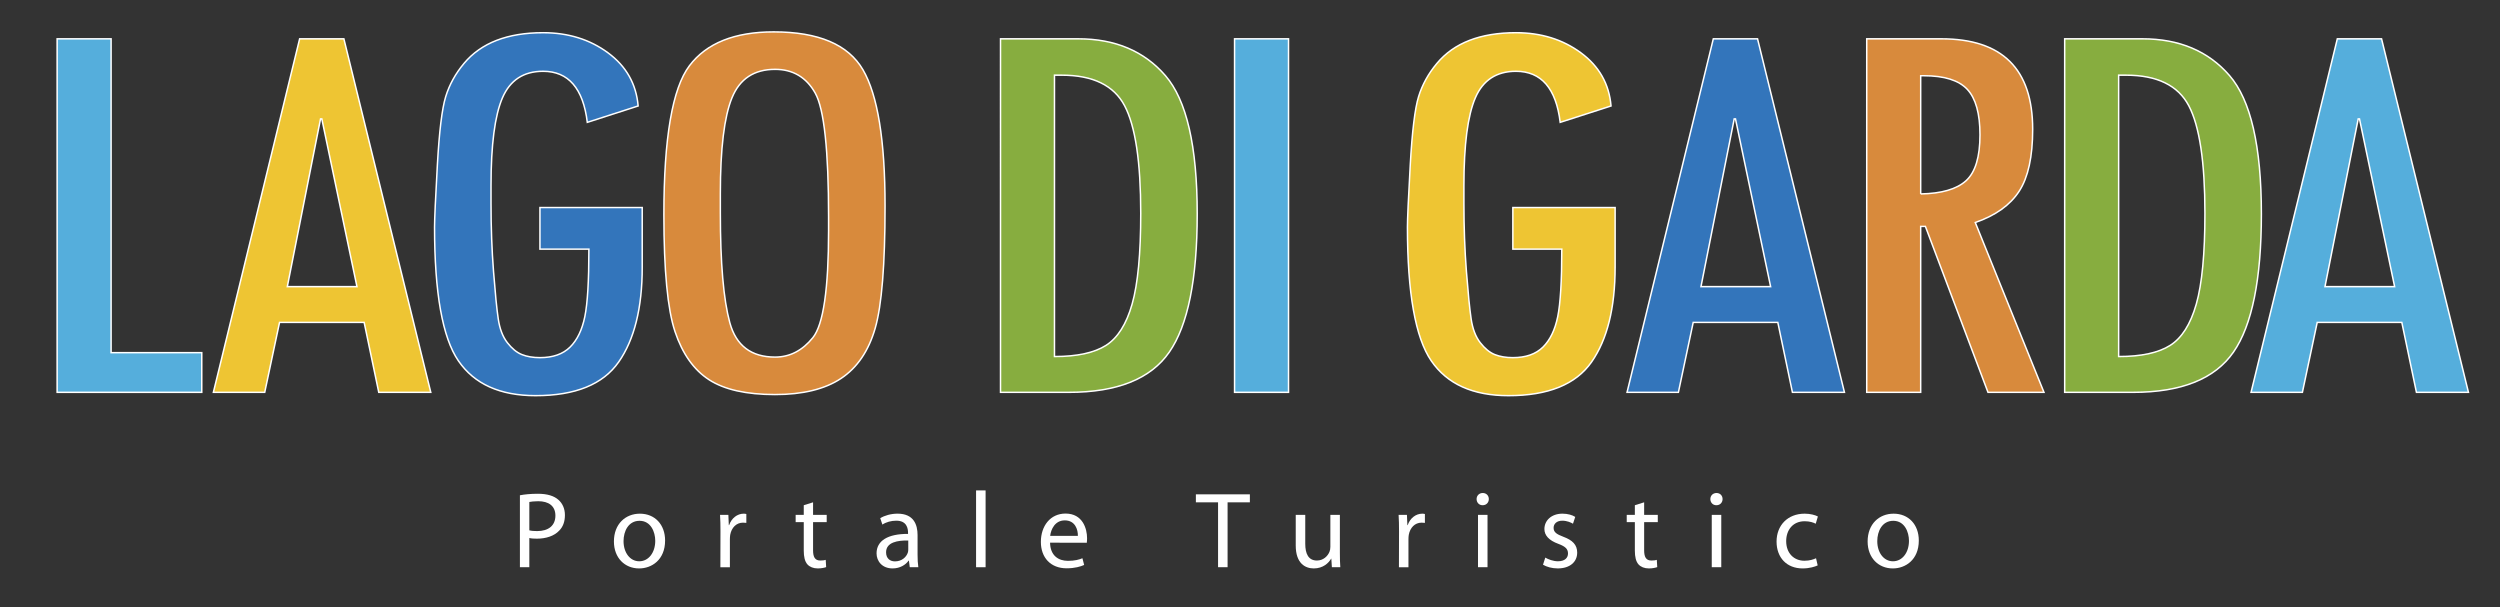 <?xml version="1.0" encoding="utf-8"?>
<!-- Generator: Adobe Illustrator 16.0.0, SVG Export Plug-In . SVG Version: 6.00 Build 0)  -->
<!DOCTYPE svg PUBLIC "-//W3C//DTD SVG 1.1//EN" "http://www.w3.org/Graphics/SVG/1.1/DTD/svg11.dtd">
<svg version="1.1" xmlns="http://www.w3.org/2000/svg" xmlns:xlink="http://www.w3.org/1999/xlink" x="0px" y="0px" width="416px"
	 height="101px" viewBox="0 0 416 101" enable-background="new 0 0 416 101" xml:space="preserve">
<rect x="0" y="0" width="416" height="101" fill="#333333" stroke="none"/>
<g id="ITA">
	<path fill="#55AEDC" stroke="#FFFFFF" stroke-width="0.25" stroke-miterlimit="10" d="M33.572,65.284H9.507V6.461h8.979v52.221
		h15.087V65.284z"/>
	<path fill="#EEC533" stroke="#FFFFFF" stroke-width="0.25" stroke-miterlimit="10" d="M71.681,65.284h-8.655l-2.433-11.636H46.516
		L44.05,65.284h-8.545L49.86,6.461h7.361L71.681,65.284z M59.396,47.693l-5.845-27.91h-0.214l-5.528,27.91H59.396z"/>
	<path fill="#3375BB" stroke="#FFFFFF" stroke-width="0.25" stroke-miterlimit="10" d="M106.867,44.46
		c0,6.772-1.305,12.028-3.915,15.768s-7.222,5.609-13.833,5.609c-5.917,0-10.198-1.932-12.842-5.795
		c-2.646-3.861-3.968-11.289-3.968-22.277c0-1.293,0.157-4.732,0.47-10.319c0.313-5.587,0.774-9.373,1.383-11.358
		c0.608-1.985,1.626-3.832,3.054-5.541c1.427-1.708,3.237-2.985,5.429-3.833c2.192-0.846,4.768-1.27,7.726-1.27
		c4.176,0,7.778,1.116,10.806,3.348c3.028,2.232,4.698,5.179,5.011,8.842l-8.457,2.724c-0.697-5.663-3.15-8.496-7.36-8.496
		c-3.237,0-5.49,1.47-6.76,4.409c-1.271,2.94-1.906,7.811-1.906,14.614v3.001c0,3.94,0.139,7.704,0.418,11.289
		c0.278,3.587,0.539,6.211,0.783,7.873c0.243,1.662,0.748,2.986,1.514,3.971c0.765,0.985,1.574,1.646,2.427,1.985
		c0.853,0.339,1.853,0.508,3.001,0.508c2.158,0,3.828-0.585,5.012-1.755c1.183-1.169,2.001-2.854,2.454-5.056
		c0.452-2.2,0.678-5.948,0.678-11.243h-8.144v-6.926h17.018V44.46z"/>
	<path fill="#D88A3C" stroke="#FFFFFF" stroke-width="0.25" stroke-miterlimit="10" d="M110.47,35.711
		c0-12.764,1.418-21.022,4.255-24.775c2.836-3.752,7.508-5.629,14.016-5.629c7.447,0,12.398,2.1,14.852,6.298
		s3.68,11.757,3.68,22.675c0,9.781-0.548,16.563-1.644,20.347c-1.097,3.783-2.994,6.567-5.69,8.351
		c-2.697,1.784-6.36,2.676-10.988,2.676c-4.769,0-8.423-0.822-10.963-2.468c-2.541-1.646-4.429-4.314-5.664-8.005
		C111.087,51.49,110.47,45,110.47,35.711z M137.876,36.172c0-11.163-0.742-18.059-2.225-20.688
		c-1.483-2.629-3.708-3.944-6.675-3.944c-3.49,0-5.881,1.576-7.172,4.729c-1.292,3.152-1.938,8.464-1.938,15.937v3.229
		c0,8.334,0.523,14.416,1.57,18.244s3.561,5.742,7.539,5.742c2.443,0,4.537-1.075,6.282-3.229c1.746-2.152,2.618-8.103,2.618-17.852
		V36.172z"/>
	<path fill="#87AD3F" stroke="#FFFFFF" stroke-width="0.25" stroke-miterlimit="10" d="M166.486,6.461h12.946
		c6.125,0,10.954,2.04,14.486,6.118c3.531,4.079,5.299,11.75,5.299,23.017c0,10.866-1.549,18.531-4.646,22.994
		s-8.665,6.694-16.705,6.694h-11.38V6.461z M175.464,12.51v46.818c3.759,0,6.612-0.615,8.562-1.848
		c1.949-1.23,3.401-3.523,4.359-6.879c0.957-3.355,1.436-8.388,1.436-15.098c0-8.557-0.896-14.528-2.688-17.915
		c-1.793-3.386-5.281-5.079-10.467-5.079H175.464z"/>
	<path fill="#55AEDC" stroke="#FFFFFF" stroke-width="0.25" stroke-miterlimit="10" d="M205.431,6.461h8.979v58.823h-8.979V6.461z"
		/>
	<path fill="#EEC533" stroke="#FFFFFF" stroke-width="0.25" stroke-miterlimit="10" d="M268.754,44.46
		c0,6.772-1.305,12.028-3.915,15.768s-7.222,5.609-13.834,5.609c-5.916,0-10.197-1.932-12.842-5.795
		c-2.645-3.861-3.967-11.289-3.967-22.277c0-1.293,0.156-4.732,0.47-10.319s0.773-9.373,1.383-11.358
		c0.608-1.985,1.627-3.832,3.055-5.541c1.426-1.708,3.236-2.985,5.429-3.833c2.192-0.846,4.768-1.27,7.726-1.27
		c4.177,0,7.778,1.116,10.807,3.348c3.027,2.232,4.698,5.179,5.011,8.842l-8.457,2.724c-0.696-5.663-3.149-8.496-7.36-8.496
		c-3.236,0-5.49,1.47-6.76,4.409c-1.271,2.94-1.905,7.811-1.905,14.614v3.001c0,3.94,0.139,7.704,0.417,11.289
		c0.278,3.587,0.539,6.211,0.783,7.873c0.243,1.662,0.748,2.986,1.514,3.971c0.766,0.985,1.574,1.646,2.428,1.985
		c0.853,0.339,1.854,0.508,3.002,0.508c2.157,0,3.827-0.585,5.011-1.755c1.184-1.169,2.001-2.854,2.454-5.056
		c0.452-2.2,0.679-5.948,0.679-11.243h-8.144v-6.926h17.018V44.46z"/>
	<path fill="#3375BB" stroke="#FFFFFF" stroke-width="0.25" stroke-miterlimit="10" d="M306.915,65.284h-8.655l-2.433-11.636
		h-14.078l-2.466,11.636h-8.544l14.355-58.823h7.36L306.915,65.284z M294.63,47.693l-5.846-27.91h-0.213l-5.528,27.91H294.63z"/>
	<path fill="#D88A3C" stroke="#FFFFFF" stroke-width="0.25" stroke-miterlimit="10" d="M340.117,65.284h-9.315l-10.417-27.611
		h-0.783v27.611h-8.979V6.461h12.425c10.127,0,15.19,5.018,15.19,15.052c0,4.556-0.749,7.988-2.244,10.296
		c-1.497,2.309-3.933,4.048-7.308,5.217L340.117,65.284z M319.602,32.271c3.479-0.062,5.994-0.792,7.543-2.193
		c1.548-1.4,2.323-3.948,2.323-7.642c0-3.539-0.705-6.063-2.114-7.572c-1.409-1.508-3.82-2.262-7.23-2.262h-0.521V32.271z"/>
	<path fill="#87AD3F" stroke="#FFFFFF" stroke-width="0.25" stroke-miterlimit="10" d="M343.564,6.461h12.946
		c6.125,0,10.953,2.04,14.486,6.118c3.531,4.079,5.298,11.75,5.298,23.017c0,10.866-1.549,18.531-4.646,22.994
		c-3.098,4.463-8.666,6.694-16.705,6.694h-11.38V6.461z M352.543,12.51v46.818c3.759,0,6.612-0.615,8.562-1.848
		c1.948-1.23,3.401-3.523,4.358-6.879s1.436-8.388,1.436-15.098c0-8.557-0.896-14.528-2.688-17.915
		c-1.793-3.386-5.282-5.079-10.467-5.079H352.543z"/>
	<path fill="#55AEDC" stroke="#FFFFFF" stroke-width="0.25" stroke-miterlimit="10" d="M410.75,65.284h-8.655l-2.433-11.636h-14.078
		l-2.466,11.636h-8.544L388.93,6.461h7.36L410.75,65.284z M398.465,47.693l-5.846-27.91h-0.213l-5.528,27.91H398.465z"/>
	<g>
		<path fill="#FFFFFF" d="M86.513,82.414c0.756-0.145,1.747-0.252,3.007-0.252c1.548,0,2.683,0.359,3.403,1.008
			c0.666,0.576,1.08,1.459,1.08,2.539c0,1.098-0.324,1.963-0.954,2.592c-0.828,0.883-2.179,1.334-3.709,1.334
			c-0.468,0-0.9-0.02-1.26-0.109v4.861h-1.567V82.414z M88.08,88.248c0.342,0.09,0.792,0.125,1.296,0.125
			c1.908,0,3.043-0.936,3.043-2.574c0-1.621-1.135-2.395-2.863-2.395c-0.684,0-1.206,0.072-1.476,0.125V88.248z"/>
		<path fill="#FFFFFF" d="M106.333,94.586c-2.341,0-4.177-1.729-4.177-4.484c0-2.916,1.927-4.627,4.321-4.627
			c2.503,0,4.195,1.818,4.195,4.465c0,3.242-2.25,4.646-4.321,4.646H106.333z M106.387,93.396c1.512,0,2.647-1.422,2.647-3.402
			c0-1.477-0.738-3.332-2.611-3.332c-1.855,0-2.665,1.729-2.665,3.387c0,1.908,1.081,3.348,2.611,3.348H106.387z"/>
		<path fill="#FFFFFF" d="M119.886,88.391c0-1.025-0.018-1.908-0.072-2.719h1.387l0.072,1.711h0.054
			c0.396-1.17,1.368-1.908,2.431-1.908c0.162,0,0.288,0.018,0.432,0.055v1.477c-0.18-0.02-0.342-0.037-0.558-0.037
			c-1.117,0-1.909,0.846-2.125,2.018c-0.036,0.232-0.054,0.486-0.054,0.756v4.645h-1.584L119.886,88.391z"/>
		<path fill="#FFFFFF" d="M135.294,83.584v2.088h2.269v1.207h-2.269v4.699c0,1.08,0.306,1.693,1.188,1.693
			c0.432,0,0.685-0.037,0.918-0.109l0.072,1.207c-0.306,0.107-0.792,0.217-1.404,0.217c-0.738,0-1.332-0.252-1.71-0.666
			c-0.432-0.486-0.612-1.262-0.612-2.287v-4.754h-1.35v-1.207h1.35V84.07L135.294,83.584z"/>
		<path fill="#FFFFFF" d="M152.683,92.299c0,0.756,0.036,1.494,0.126,2.088h-1.422l-0.144-1.098h-0.054
			c-0.468,0.684-1.422,1.297-2.665,1.297c-1.765,0-2.665-1.242-2.665-2.504c0-2.105,1.873-3.258,5.239-3.24v-0.18
			c0-0.721-0.198-2.035-1.98-2.018c-0.828,0-1.674,0.234-2.287,0.648l-0.36-1.063c0.72-0.449,1.783-0.756,2.881-0.756
			c2.683,0,3.331,1.818,3.331,3.564V92.299z M151.134,89.939c-1.729-0.035-3.691,0.271-3.691,1.963c0,1.045,0.684,1.512,1.476,1.512
			c1.152,0,1.891-0.719,2.143-1.457c0.054-0.162,0.072-0.342,0.072-0.504V89.939z"/>
		<path fill="#FFFFFF" d="M162.419,81.604h1.584v12.783h-1.584V81.604z"/>
		<path fill="#FFFFFF" d="M174.731,90.301c0.036,2.143,1.386,3.023,2.971,3.023c1.134,0,1.836-0.197,2.413-0.432l0.288,1.117
			c-0.558,0.252-1.53,0.557-2.917,0.557c-2.665,0-4.285-1.781-4.285-4.393c0-2.646,1.566-4.717,4.105-4.717
			c2.845,0,3.583,2.502,3.583,4.105c0,0.324-0.018,0.576-0.054,0.756L174.731,90.301z M179.359,89.166
			c0.018-0.99-0.415-2.574-2.179-2.574c-1.621,0-2.305,1.475-2.431,2.574H179.359z"/>
		<path fill="#FFFFFF" d="M202.685,83.584h-3.691v-1.332h8.985v1.332h-3.709v10.803h-1.585V83.584z"/>
		<path fill="#FFFFFF" d="M222.955,92.01c0,0.9,0.019,1.693,0.072,2.377h-1.404l-0.09-1.422h-0.036
			c-0.396,0.703-1.333,1.621-2.881,1.621c-1.369,0-3.007-0.775-3.007-3.818v-5.096h1.584v4.809c0,1.656,0.522,2.791,1.944,2.791
			c1.063,0,1.801-0.738,2.089-1.459c0.09-0.217,0.145-0.504,0.145-0.811v-5.33h1.584V92.01z"/>
		<path fill="#FFFFFF" d="M232.799,88.391c0-1.025-0.018-1.908-0.072-2.719h1.387l0.072,1.711h0.053
			c0.396-1.17,1.369-1.908,2.432-1.908c0.162,0,0.287,0.018,0.432,0.055v1.477c-0.18-0.02-0.342-0.037-0.559-0.037
			c-1.115,0-1.908,0.846-2.123,2.018c-0.037,0.232-0.055,0.486-0.055,0.756v4.645h-1.584L232.799,88.391z"/>
		<path fill="#FFFFFF" d="M246.695,84.07c-0.594,0-0.99-0.469-0.99-1.027c0-0.557,0.414-1.008,1.025-1.008
			c0.613,0,1.01,0.451,1.01,1.008c0,0.559-0.396,1.027-1.027,1.027H246.695z M245.939,94.387v-8.715h1.584v8.715H245.939z"/>
		<path fill="#FFFFFF" d="M257.135,92.785c0.484,0.287,1.314,0.611,2.105,0.611c1.135,0,1.676-0.559,1.676-1.297
			c0-0.756-0.451-1.17-1.604-1.602c-1.584-0.576-2.322-1.422-2.322-2.467c0-1.404,1.152-2.557,3.006-2.557
			c0.883,0,1.656,0.234,2.125,0.541l-0.377,1.133c-0.344-0.197-0.973-0.504-1.783-0.504c-0.936,0-1.441,0.541-1.441,1.189
			c0,0.738,0.506,1.063,1.639,1.494c1.494,0.559,2.287,1.314,2.287,2.629c0,1.549-1.207,2.629-3.24,2.629
			c-0.955,0-1.838-0.252-2.449-0.613L257.135,92.785z"/>
		<path fill="#FFFFFF" d="M273.586,83.584v2.088h2.27v1.207h-2.27v4.699c0,1.08,0.307,1.693,1.189,1.693
			c0.432,0,0.684-0.037,0.918-0.109l0.072,1.207c-0.307,0.107-0.793,0.217-1.404,0.217c-0.738,0-1.332-0.252-1.711-0.666
			c-0.432-0.486-0.611-1.262-0.611-2.287v-4.754h-1.352v-1.207h1.352V84.07L273.586,83.584z"/>
		<path fill="#FFFFFF" d="M285.592,84.07c-0.594,0-0.99-0.469-0.99-1.027c0-0.557,0.414-1.008,1.027-1.008
			c0.611,0,1.008,0.451,1.008,1.008c0,0.559-0.396,1.027-1.025,1.027H285.592z M284.836,94.387v-8.715h1.584v8.715H284.836z"/>
		<path fill="#FFFFFF" d="M302.461,94.082c-0.414,0.197-1.334,0.504-2.504,0.504c-2.629,0-4.338-1.783-4.338-4.467
			c0-2.682,1.836-4.645,4.68-4.645c0.938,0,1.766,0.234,2.197,0.469l-0.359,1.205c-0.379-0.197-0.973-0.414-1.838-0.414
			c-1.998,0-3.078,1.494-3.078,3.314c0,2.016,1.297,3.258,3.025,3.258c0.9,0,1.494-0.215,1.943-0.414L302.461,94.082z"/>
		<path fill="#FFFFFF" d="M314.951,94.586c-2.342,0-4.178-1.729-4.178-4.484c0-2.916,1.926-4.627,4.322-4.627
			c2.502,0,4.195,1.818,4.195,4.465c0,3.242-2.252,4.646-4.322,4.646H314.951z M315.004,93.396c1.514,0,2.648-1.422,2.648-3.402
			c0-1.477-0.738-3.332-2.611-3.332c-1.855,0-2.664,1.729-2.664,3.387c0,1.908,1.08,3.348,2.609,3.348H315.004z"/>
	</g>
</g>
<g id="DEU" display="none">
	<path display="inline" fill="#55AEDC" stroke="#FFFFFF" stroke-width="0.25" stroke-miterlimit="10" d="M114.267,44.46
		c0,6.772-1.305,12.028-3.915,15.768s-7.222,5.609-13.833,5.609c-5.917,0-10.198-1.932-12.842-5.795
		c-2.646-3.861-3.968-11.289-3.968-22.277c0-1.293,0.157-4.732,0.47-10.319c0.313-5.587,0.774-9.373,1.383-11.358
		c0.608-1.985,1.626-3.832,3.054-5.541c1.427-1.708,3.237-2.985,5.429-3.833c2.192-0.846,4.768-1.27,7.726-1.27
		c4.176,0,7.778,1.116,10.806,3.348c3.028,2.232,4.698,5.179,5.011,8.842l-8.457,2.724c-0.697-5.663-3.15-8.496-7.36-8.496
		c-3.237,0-5.49,1.47-6.76,4.409c-1.271,2.94-1.906,7.811-1.906,14.614v3.001c0,3.94,0.139,7.704,0.418,11.289
		c0.278,3.587,0.539,6.211,0.783,7.873c0.243,1.662,0.748,2.986,1.514,3.971c0.765,0.985,1.574,1.646,2.427,1.985
		c0.853,0.339,1.853,0.508,3.001,0.508c2.158,0,3.828-0.585,5.012-1.755c1.183-1.169,2.001-2.854,2.454-5.056
		c0.452-2.2,0.678-5.948,0.678-11.243h-8.144v-6.926h17.018V44.46z"/>
	<path display="inline" fill="#EEC533" stroke="#FFFFFF" stroke-width="0.25" stroke-miterlimit="10" d="M152.428,65.284h-8.655
		l-2.433-11.636h-14.078l-2.466,11.636h-8.545l14.355-58.823h7.361L152.428,65.284z M140.143,47.693l-5.845-27.91h-0.214
		l-5.528,27.91H140.143z"/>
	<path display="inline" fill="#3375BB" stroke="#FFFFFF" stroke-width="0.25" stroke-miterlimit="10" d="M185.63,65.284h-9.315
		l-10.417-27.611h-0.783v27.611h-8.979V6.461h12.424c10.127,0,15.191,5.018,15.191,15.052c0,4.556-0.749,7.988-2.245,10.296
		c-1.497,2.309-3.932,4.048-7.307,5.217L185.63,65.284z M165.115,32.271c3.48-0.062,5.995-0.792,7.543-2.193
		c1.548-1.4,2.323-3.948,2.323-7.642c0-3.539-0.705-6.063-2.114-7.572c-1.41-1.508-3.82-2.262-7.23-2.262h-0.522V32.271z"/>
	<path display="inline" fill="#D88A3C" stroke="#FFFFFF" stroke-width="0.25" stroke-miterlimit="10" d="M189.077,6.461h12.946
		c6.125,0,10.953,2.04,14.486,6.118c3.531,4.079,5.298,11.75,5.298,23.017c0,10.866-1.549,18.531-4.646,22.994
		c-3.098,4.463-8.666,6.694-16.705,6.694h-11.38V6.461z M198.056,12.51v46.818c3.759,0,6.612-0.615,8.562-1.848
		c1.948-1.23,3.401-3.523,4.358-6.879s1.436-8.388,1.436-15.098c0-8.557-0.896-14.528-2.688-17.915
		c-1.793-3.386-5.282-5.079-10.467-5.079H198.056z"/>
	<path display="inline" fill="#87AD3F" stroke="#FFFFFF" stroke-width="0.25" stroke-miterlimit="10" d="M256.263,65.284h-8.655
		l-2.433-11.636h-14.078l-2.466,11.636h-8.544l14.355-58.823h7.36L256.263,65.284z M243.978,47.693l-5.846-27.91h-0.213
		l-5.528,27.91H243.978z"/>
	<path display="inline" fill="#55AEDC" stroke="#FFFFFF" stroke-width="0.25" stroke-miterlimit="10" d="M281.896,14.033
		c-2.924-1.385-5.552-2.078-7.883-2.078c-2.332,0-4.325,0.739-5.978,2.215c-1.653,1.478-2.479,3.262-2.479,5.354
		c0,1.478,0.492,3.055,1.477,4.731c0.984,1.678,3.203,4.36,6.655,8.048c3.453,3.688,6.094,6.888,7.921,9.599
		c1.827,2.711,2.74,5.821,2.74,9.333c0,4.375-1.487,7.925-4.463,10.651c-2.976,2.726-6.865,4.089-11.668,4.089
		c-2.645,0-5.882-0.692-9.709-2.078v-7.064c0.104,0.031,0.208,0.078,0.313,0.139c0.522,0.34,1.618,0.855,3.289,1.547
		c1.671,0.693,3.306,1.039,4.907,1.039c2.61,0,4.759-0.769,6.447-2.309c1.688-1.539,2.531-3.51,2.531-5.91
		c0-1.662-0.43-3.201-1.289-4.617c-0.86-1.416-2.419-3.343-4.677-5.779l-5.994-6.522c-2.328-2.529-4.049-4.84-5.162-6.935
		c-1.114-2.095-1.671-4.59-1.671-7.486c0-4.282,1.41-7.763,4.229-10.443c2.819-2.68,6.474-4.021,10.963-4.021
		c3.132,0,6.298,0.693,9.501,2.078V14.033z"/>
	<path display="inline" fill="#EEC533" stroke="#FFFFFF" stroke-width="0.25" stroke-miterlimit="10" d="M312.174,65.284h-24.065
		V6.461h23.647v6.695h-14.772V31.81h13.677v6.695h-13.677v20.269h15.19V65.284z"/>
	<path display="inline" fill="#3375BB" stroke="#FFFFFF" stroke-width="0.25" stroke-miterlimit="10" d="M340.104,65.284h-24.065
		V6.461h23.647v6.695h-14.772V31.81h13.677v6.695h-13.677v20.269h15.19V65.284z"/>
	<g display="inline">
		<path fill="#FFFFFF" d="M121.906,83.584h-3.691v-1.332h8.985v1.332h-3.709v10.803h-1.585V83.584z"/>
		<path fill="#FFFFFF" d="M134.488,94.586c-2.34,0-4.177-1.729-4.177-4.484c0-2.916,1.927-4.627,4.321-4.627
			c2.503,0,4.195,1.818,4.195,4.465c0,3.242-2.25,4.646-4.321,4.646H134.488z M134.542,93.396c1.512,0,2.646-1.422,2.646-3.402
			c0-1.477-0.738-3.332-2.61-3.332c-1.854,0-2.665,1.729-2.665,3.387c0,1.908,1.081,3.348,2.611,3.348H134.542z"/>
		<path fill="#FFFFFF" d="M151.715,92.01c0,0.9,0.018,1.693,0.072,2.377h-1.404l-0.09-1.422h-0.036
			c-0.396,0.703-1.332,1.621-2.881,1.621c-1.368,0-3.007-0.775-3.007-3.818v-5.096h1.584v4.809c0,1.656,0.522,2.791,1.945,2.791
			c1.062,0,1.8-0.738,2.088-1.459c0.09-0.217,0.144-0.504,0.144-0.811v-5.33h1.584V92.01z"/>
		<path fill="#FFFFFF" d="M157.959,88.391c0-1.025-0.018-1.908-0.072-2.719h1.387l0.072,1.711h0.054
			c0.396-1.17,1.368-1.908,2.431-1.908c0.162,0,0.288,0.018,0.432,0.055v1.477c-0.18-0.02-0.342-0.037-0.558-0.037
			c-1.116,0-1.909,0.846-2.125,2.018c-0.036,0.232-0.054,0.486-0.054,0.756v4.645h-1.584L157.959,88.391z"/>
		<path fill="#FFFFFF" d="M168.255,84.07c-0.594,0-0.99-0.469-0.99-1.027c0-0.557,0.414-1.008,1.026-1.008
			c0.612,0,1.008,0.451,1.008,1.008c0,0.559-0.396,1.027-1.026,1.027H168.255z M167.499,94.387v-8.715h1.584v8.715H167.499z"/>
		<path fill="#FFFFFF" d="M175.095,92.785c0.486,0.287,1.314,0.611,2.107,0.611c1.134,0,1.674-0.559,1.674-1.297
			c0-0.756-0.45-1.17-1.603-1.602c-1.584-0.576-2.323-1.422-2.323-2.467c0-1.404,1.152-2.557,3.007-2.557
			c0.882,0,1.657,0.234,2.125,0.541l-0.378,1.133c-0.342-0.197-0.972-0.504-1.782-0.504c-0.937,0-1.44,0.541-1.44,1.189
			c0,0.738,0.504,1.063,1.638,1.494c1.495,0.559,2.287,1.314,2.287,2.629c0,1.549-1.207,2.629-3.241,2.629
			c-0.954,0-1.836-0.252-2.449-0.613L175.095,92.785z"/>
		<path fill="#FFFFFF" d="M186.039,88.031c0-0.918-0.036-1.639-0.072-2.359h1.387l0.072,1.404h0.054
			c0.486-0.828,1.296-1.602,2.755-1.602c1.17,0,2.07,0.721,2.449,1.746h0.036c0.27-0.504,0.63-0.863,0.99-1.135
			c0.522-0.395,1.08-0.611,1.908-0.611c1.17,0,2.881,0.756,2.881,3.781v5.131h-1.548v-4.934c0-1.691-0.63-2.682-1.891-2.682
			c-0.918,0-1.603,0.666-1.891,1.422c-0.072,0.234-0.126,0.521-0.126,0.793v5.4h-1.548v-5.221c0-1.404-0.612-2.395-1.818-2.395
			c-0.973,0-1.711,0.791-1.963,1.584c-0.09,0.234-0.126,0.504-0.126,0.773v5.258h-1.548V88.031z"/>
		<path fill="#FFFFFF" d="M211.943,92.01c0,0.9,0.019,1.693,0.072,2.377h-1.404l-0.09-1.422h-0.036
			c-0.396,0.703-1.333,1.621-2.881,1.621c-1.368,0-3.007-0.775-3.007-3.818v-5.096h1.584v4.809c0,1.656,0.522,2.791,1.945,2.791
			c1.062,0,1.8-0.738,2.088-1.459c0.09-0.217,0.145-0.504,0.145-0.811v-5.33h1.584V92.01z"/>
		<path fill="#FFFFFF" d="M217.953,92.785c0.485,0.287,1.314,0.611,2.106,0.611c1.134,0,1.675-0.559,1.675-1.297
			c0-0.756-0.45-1.17-1.603-1.602c-1.585-0.576-2.323-1.422-2.323-2.467c0-1.404,1.152-2.557,3.007-2.557
			c0.883,0,1.656,0.234,2.125,0.541l-0.378,1.133c-0.343-0.197-0.973-0.504-1.783-0.504c-0.936,0-1.44,0.541-1.44,1.189
			c0,0.738,0.505,1.063,1.639,1.494c1.494,0.559,2.287,1.314,2.287,2.629c0,1.549-1.207,2.629-3.241,2.629
			c-0.954,0-1.837-0.252-2.448-0.613L217.953,92.785z"/>
		<path fill="#FFFFFF" d="M228.896,88.518c0-1.117-0.018-2.018-0.072-2.846h1.424l0.09,1.496h0.035
			c0.631-1.082,1.674-1.693,3.08-1.693c2.123,0,3.709,1.783,3.709,4.43c0,3.133-1.928,4.682-3.963,4.682
			c-1.17,0-2.16-0.504-2.682-1.369h-0.037v4.736h-1.584V88.518z M230.48,90.84c0,0.217,0.02,0.451,0.072,0.648
			c0.271,1.098,1.242,1.855,2.359,1.855c1.674,0,2.646-1.369,2.646-3.367c0-1.748-0.9-3.242-2.574-3.242
			c-1.08,0-2.107,0.756-2.412,1.945c-0.037,0.217-0.092,0.449-0.092,0.648V90.84z"/>
		<path fill="#FFFFFF" d="M246.303,94.586c-2.34,0-4.176-1.729-4.176-4.484c0-2.916,1.926-4.627,4.32-4.627
			c2.502,0,4.195,1.818,4.195,4.465c0,3.242-2.25,4.646-4.32,4.646H246.303z M246.357,93.396c1.512,0,2.646-1.422,2.646-3.402
			c0-1.477-0.738-3.332-2.611-3.332c-1.854,0-2.664,1.729-2.664,3.387c0,1.908,1.08,3.348,2.611,3.348H246.357z"/>
		<path fill="#FFFFFF" d="M256.256,88.391c0-1.025-0.018-1.908-0.072-2.719h1.387l0.072,1.711h0.053
			c0.396-1.17,1.369-1.908,2.432-1.908c0.162,0,0.287,0.018,0.432,0.055v1.477c-0.18-0.02-0.342-0.037-0.559-0.037
			c-1.115,0-1.908,0.846-2.123,2.018c-0.037,0.232-0.055,0.486-0.055,0.756v4.645h-1.584L256.256,88.391z"/>
		<path fill="#FFFFFF" d="M268.064,83.584v2.088h2.268v1.207h-2.268v4.699c0,1.08,0.307,1.693,1.188,1.693
			c0.434,0,0.686-0.037,0.918-0.109l0.072,1.207c-0.305,0.107-0.791,0.217-1.404,0.217c-0.738,0-1.332-0.252-1.709-0.666
			c-0.434-0.486-0.613-1.262-0.613-2.287v-4.754h-1.35v-1.207h1.35V84.07L268.064,83.584z"/>
		<path fill="#FFFFFF" d="M281.854,92.299c0,0.756,0.035,1.494,0.125,2.088h-1.422l-0.145-1.098h-0.053
			c-0.469,0.684-1.424,1.297-2.666,1.297c-1.764,0-2.664-1.242-2.664-2.504c0-2.105,1.873-3.258,5.24-3.24v-0.18
			c0-0.721-0.199-2.035-1.982-2.018c-0.828,0-1.674,0.234-2.285,0.648l-0.361-1.063c0.721-0.449,1.783-0.756,2.881-0.756
			c2.684,0,3.332,1.818,3.332,3.564V92.299z M280.305,89.939c-1.729-0.035-3.691,0.271-3.691,1.963c0,1.045,0.684,1.512,1.477,1.512
			c1.152,0,1.891-0.719,2.143-1.457c0.055-0.162,0.072-0.342,0.072-0.504V89.939z"/>
		<path fill="#FFFFFF" d="M287.99,81.604h1.584v12.783h-1.584V81.604z"/>
	</g>
</g>
<g id="ENG" display="none">
	<g display="inline">
		<path fill="#FFFFFF" d="M105.496,83.055h-3.691v-1.332h8.985v1.332h-3.709v10.803h-1.585V83.055z"/>
		<path fill="#FFFFFF" d="M121.679,94.057c-2.341,0-4.177-1.729-4.177-4.484c0-2.916,1.927-4.627,4.321-4.627
			c2.503,0,4.195,1.818,4.195,4.465c0,3.242-2.25,4.646-4.321,4.646H121.679z M121.733,92.867c1.512,0,2.647-1.422,2.647-3.402
			c0-1.477-0.738-3.332-2.611-3.332c-1.855,0-2.665,1.729-2.665,3.387c0,1.908,1.081,3.348,2.611,3.348H121.733z"/>
		<path fill="#FFFFFF" d="M142.505,91.48c0,0.9,0.018,1.693,0.072,2.377h-1.405l-0.09-1.422h-0.036
			c-0.396,0.703-1.332,1.621-2.881,1.621c-1.368,0-3.007-0.775-3.007-3.818v-5.096h1.584v4.809c0,1.656,0.522,2.791,1.945,2.791
			c1.062,0,1.8-0.738,2.088-1.459c0.09-0.217,0.144-0.504,0.144-0.811v-5.33h1.584V91.48z"/>
		<path fill="#FFFFFF" d="M152.35,87.861c0-1.025-0.018-1.908-0.072-2.719h1.387l0.072,1.711h0.054
			c0.396-1.17,1.368-1.908,2.431-1.908c0.162,0,0.288,0.018,0.432,0.055v1.477c-0.18-0.02-0.342-0.037-0.558-0.037
			c-1.116,0-1.909,0.846-2.125,2.018c-0.036,0.232-0.054,0.486-0.054,0.756v4.645h-1.584L152.35,87.861z"/>
		<path fill="#FFFFFF" d="M166.246,83.541c-0.594,0-0.991-0.469-0.991-1.027c0-0.557,0.415-1.008,1.026-1.008
			c0.612,0,1.008,0.451,1.008,1.008c0,0.559-0.396,1.027-1.026,1.027H166.246z M165.489,93.857v-8.715h1.584v8.715H165.489z"/>
		<path fill="#FFFFFF" d="M176.685,92.256c0.486,0.287,1.314,0.611,2.107,0.611c1.134,0,1.674-0.559,1.674-1.297
			c0-0.756-0.45-1.17-1.603-1.602c-1.584-0.576-2.323-1.422-2.323-2.467c0-1.404,1.152-2.557,3.007-2.557
			c0.882,0,1.657,0.234,2.125,0.541l-0.378,1.133c-0.342-0.197-0.972-0.504-1.782-0.504c-0.937,0-1.44,0.541-1.44,1.189
			c0,0.738,0.504,1.063,1.638,1.494c1.495,0.559,2.287,1.314,2.287,2.629c0,1.549-1.207,2.629-3.241,2.629
			c-0.954,0-1.836-0.252-2.449-0.613L176.685,92.256z"/>
		<path fill="#FFFFFF" d="M191.229,87.502c0-0.918-0.036-1.639-0.072-2.359h1.387l0.072,1.404h0.054
			c0.486-0.828,1.296-1.602,2.755-1.602c1.17,0,2.07,0.721,2.449,1.746h0.036c0.27-0.504,0.63-0.863,0.99-1.135
			c0.522-0.395,1.08-0.611,1.908-0.611c1.17,0,2.881,0.756,2.881,3.781v5.131h-1.548v-4.934c0-1.691-0.63-2.682-1.891-2.682
			c-0.918,0-1.603,0.666-1.891,1.422c-0.072,0.234-0.126,0.521-0.126,0.793v5.4h-1.548v-5.221c0-1.404-0.612-2.395-1.818-2.395
			c-0.973,0-1.711,0.791-1.963,1.584c-0.09,0.234-0.126,0.504-0.126,0.773v5.258h-1.548V87.502z"/>
		<path fill="#FFFFFF" d="M224.511,81.885c0.757-0.145,1.747-0.252,3.007-0.252c1.549,0,2.683,0.359,3.403,1.008
			c0.666,0.576,1.08,1.459,1.08,2.539c0,1.098-0.324,1.963-0.954,2.592c-0.828,0.883-2.179,1.334-3.709,1.334
			c-0.468,0-0.9-0.02-1.261-0.109v4.861h-1.566V81.885z M226.077,87.719c0.343,0.09,0.793,0.125,1.297,0.125
			c1.908,0,3.043-0.936,3.043-2.574c0-1.621-1.135-2.395-2.863-2.395c-0.684,0-1.206,0.072-1.477,0.125V87.719z"/>
		<path fill="#FFFFFF" d="M244.33,94.057c-2.341,0-4.177-1.729-4.177-4.484c0-2.916,1.926-4.627,4.321-4.627
			c2.502,0,4.195,1.818,4.195,4.465c0,3.242-2.251,4.646-4.321,4.646H244.33z M244.384,92.867c1.513,0,2.647-1.422,2.647-3.402
			c0-1.477-0.738-3.332-2.611-3.332c-1.854,0-2.664,1.729-2.664,3.387c0,1.908,1.08,3.348,2.61,3.348H244.384z"/>
		<path fill="#FFFFFF" d="M257.883,87.861c0-1.025-0.018-1.908-0.071-2.719h1.386l0.072,1.711h0.054
			c0.396-1.17,1.369-1.908,2.431-1.908c0.162,0,0.288,0.018,0.433,0.055v1.477c-0.18-0.02-0.342-0.037-0.559-0.037
			c-1.116,0-1.908,0.846-2.124,2.018c-0.036,0.232-0.055,0.486-0.055,0.756v4.645h-1.584L257.883,87.861z"/>
		<path fill="#FFFFFF" d="M273.291,83.055v2.088h2.269v1.207h-2.269v4.699c0,1.08,0.307,1.693,1.188,1.693
			c0.433,0,0.685-0.037,0.918-0.109l0.072,1.207c-0.306,0.107-0.792,0.217-1.404,0.217c-0.738,0-1.332-0.252-1.71-0.666
			c-0.433-0.486-0.612-1.262-0.612-2.287V86.35h-1.351v-1.207h1.351v-1.602L273.291,83.055z"/>
		<path fill="#FFFFFF" d="M290.681,91.77c0,0.756,0.036,1.494,0.126,2.088h-1.422l-0.145-1.098h-0.054
			c-0.469,0.684-1.423,1.297-2.665,1.297c-1.765,0-2.665-1.242-2.665-2.504c0-2.105,1.873-3.258,5.24-3.24v-0.18
			c0-0.721-0.198-2.035-1.98-2.018c-0.829,0-1.675,0.234-2.287,0.648l-0.36-1.063c0.721-0.449,1.782-0.756,2.881-0.756
			c2.683,0,3.331,1.818,3.331,3.564V91.77z M289.132,89.41c-1.729-0.035-3.69,0.271-3.69,1.963c0,1.045,0.684,1.512,1.477,1.512
			c1.152,0,1.891-0.719,2.143-1.457c0.054-0.162,0.071-0.342,0.071-0.504V89.41z"/>
		<path fill="#FFFFFF" d="M300.416,81.074H302v12.783h-1.584V81.074z"/>
	</g>
	<path display="inline" fill="#55AEDC" d="M33.572,64.755H9.507V5.932h8.979v52.221h15.087V64.755z"/>
	<path display="inline" fill="#EEC533" d="M71.681,64.755h-8.655l-2.433-11.636H46.516L44.05,64.755h-8.545L49.86,5.932h7.361
		L71.681,64.755z M59.396,47.164l-5.845-27.91h-0.214l-5.528,27.91H59.396z"/>
	<path display="inline" fill="#3375BB" d="M106.867,43.931c0,6.772-1.305,12.028-3.915,15.768s-7.222,5.609-13.833,5.609
		c-5.917,0-10.198-1.932-12.842-5.795c-2.646-3.861-3.968-11.289-3.968-22.277c0-1.293,0.157-4.732,0.47-10.319
		c0.313-5.587,0.774-9.373,1.383-11.358c0.608-1.985,1.626-3.832,3.054-5.541c1.427-1.708,3.237-2.985,5.429-3.833
		c2.192-0.846,4.768-1.27,7.726-1.27c4.176,0,7.778,1.116,10.806,3.348c3.028,2.232,4.698,5.179,5.011,8.842l-8.457,2.724
		c-0.697-5.663-3.15-8.496-7.36-8.496c-3.237,0-5.49,1.47-6.76,4.409c-1.271,2.94-1.906,7.811-1.906,14.614v3.001
		c0,3.94,0.139,7.704,0.418,11.289c0.278,3.586,0.539,6.21,0.783,7.873c0.243,1.662,0.748,2.986,1.514,3.971
		c0.765,0.985,1.574,1.646,2.427,1.985c0.853,0.339,1.853,0.508,3.001,0.508c2.158,0,3.828-0.585,5.012-1.755
		c1.183-1.169,2.001-2.854,2.454-5.056c0.452-2.2,0.678-5.948,0.678-11.243h-8.144v-6.926h17.018V43.931z"/>
	<path display="inline" fill="#D88A3C" d="M110.47,35.182c0-12.764,1.418-21.022,4.255-24.775c2.836-3.752,7.508-5.629,14.016-5.629
		c7.447,0,12.398,2.1,14.852,6.298s3.68,11.757,3.68,22.675c0,9.781-0.548,16.563-1.644,20.347c-1.097,3.783-2.994,6.567-5.69,8.351
		c-2.697,1.784-6.36,2.676-10.988,2.676c-4.769,0-8.423-0.822-10.963-2.468c-2.541-1.646-4.429-4.314-5.664-8.005
		C111.087,50.961,110.47,44.471,110.47,35.182z M137.876,35.643c0-11.163-0.742-18.059-2.225-20.688
		c-1.483-2.629-3.708-3.944-6.675-3.944c-3.49,0-5.881,1.576-7.172,4.729c-1.292,3.152-1.938,8.464-1.938,15.937v3.229
		c0,8.334,0.523,14.416,1.57,18.244s3.561,5.742,7.539,5.742c2.443,0,4.537-1.075,6.282-3.229c1.746-2.152,2.618-8.103,2.618-17.852
		V35.643z"/>
	<path display="inline" fill="#87AD3F" d="M166.486,5.932h12.946c6.125,0,10.954,2.04,14.486,6.118
		c3.531,4.079,5.299,11.75,5.299,23.017c0,10.866-1.549,18.531-4.646,22.994s-8.665,6.694-16.705,6.694h-11.38V5.932z
		 M175.464,11.98v46.818c3.759,0,6.612-0.615,8.562-1.848c1.949-1.23,3.401-3.523,4.359-6.879c0.957-3.355,1.436-8.388,1.436-15.098
		c0-8.557-0.896-14.528-2.688-17.915c-1.793-3.386-5.281-5.079-10.467-5.079H175.464z"/>
	<path display="inline" fill="#55AEDC" d="M205.431,5.932h8.979v58.823h-8.979V5.932z"/>
	<path display="inline" fill="#EEC533" d="M268.754,43.931c0,6.772-1.305,12.028-3.915,15.768s-7.222,5.609-13.834,5.609
		c-5.916,0-10.197-1.932-12.842-5.795c-2.645-3.861-3.967-11.289-3.967-22.277c0-1.293,0.156-4.732,0.47-10.319
		s0.773-9.373,1.383-11.358c0.608-1.985,1.627-3.832,3.055-5.541c1.426-1.708,3.236-2.985,5.429-3.833
		c2.192-0.846,4.768-1.27,7.726-1.27c4.177,0,7.778,1.116,10.807,3.348c3.027,2.232,4.698,5.179,5.011,8.842l-8.457,2.724
		c-0.696-5.663-3.149-8.496-7.36-8.496c-3.236,0-5.49,1.47-6.76,4.409c-1.271,2.94-1.905,7.811-1.905,14.614v3.001
		c0,3.94,0.139,7.704,0.417,11.289c0.278,3.586,0.539,6.21,0.783,7.873c0.243,1.662,0.748,2.986,1.514,3.971
		c0.766,0.985,1.574,1.646,2.428,1.985c0.853,0.339,1.854,0.508,3.002,0.508c2.157,0,3.827-0.585,5.011-1.755
		c1.184-1.169,2.001-2.854,2.454-5.056c0.452-2.2,0.679-5.948,0.679-11.243h-8.144v-6.926h17.018V43.931z"/>
	<path display="inline" fill="#3375BB" d="M306.915,64.755h-8.655l-2.433-11.636h-14.078l-2.466,11.636h-8.544l14.355-58.823h7.36
		L306.915,64.755z M294.63,47.164l-5.846-27.91h-0.213l-5.528,27.91H294.63z"/>
	<path display="inline" fill="#D88A3C" d="M340.117,64.755h-9.315l-10.417-27.611h-0.783v27.611h-8.979V5.932h12.425
		c10.127,0,15.19,5.018,15.19,15.052c0,4.556-0.749,7.988-2.244,10.296c-1.497,2.309-3.933,4.048-7.308,5.217L340.117,64.755z
		 M319.602,31.742c3.479-0.062,5.994-0.792,7.543-2.193c1.548-1.4,2.323-3.948,2.323-7.642c0-3.539-0.705-6.063-2.114-7.572
		c-1.409-1.508-3.82-2.262-7.23-2.262h-0.521V31.742z"/>
	<path display="inline" fill="#87AD3F" d="M343.564,5.932h12.946c6.125,0,10.953,2.04,14.486,6.118
		c3.531,4.079,5.298,11.75,5.298,23.017c0,10.866-1.549,18.531-4.646,22.994c-3.098,4.463-8.666,6.694-16.705,6.694h-11.38V5.932z
		 M352.543,11.98v46.818c3.759,0,6.612-0.615,8.562-1.848c1.948-1.23,3.401-3.523,4.358-6.879s1.436-8.388,1.436-15.098
		c0-8.557-0.896-14.528-2.688-17.915c-1.793-3.386-5.282-5.079-10.467-5.079H352.543z"/>
	<path display="inline" fill="#55AEDC" d="M410.75,64.755h-8.655l-2.433-11.636h-14.078l-2.466,11.636h-8.544L388.93,5.932h7.36
		L410.75,64.755z M398.465,47.164l-5.846-27.91h-0.213l-5.528,27.91H398.465z"/>
</g>
</svg>
